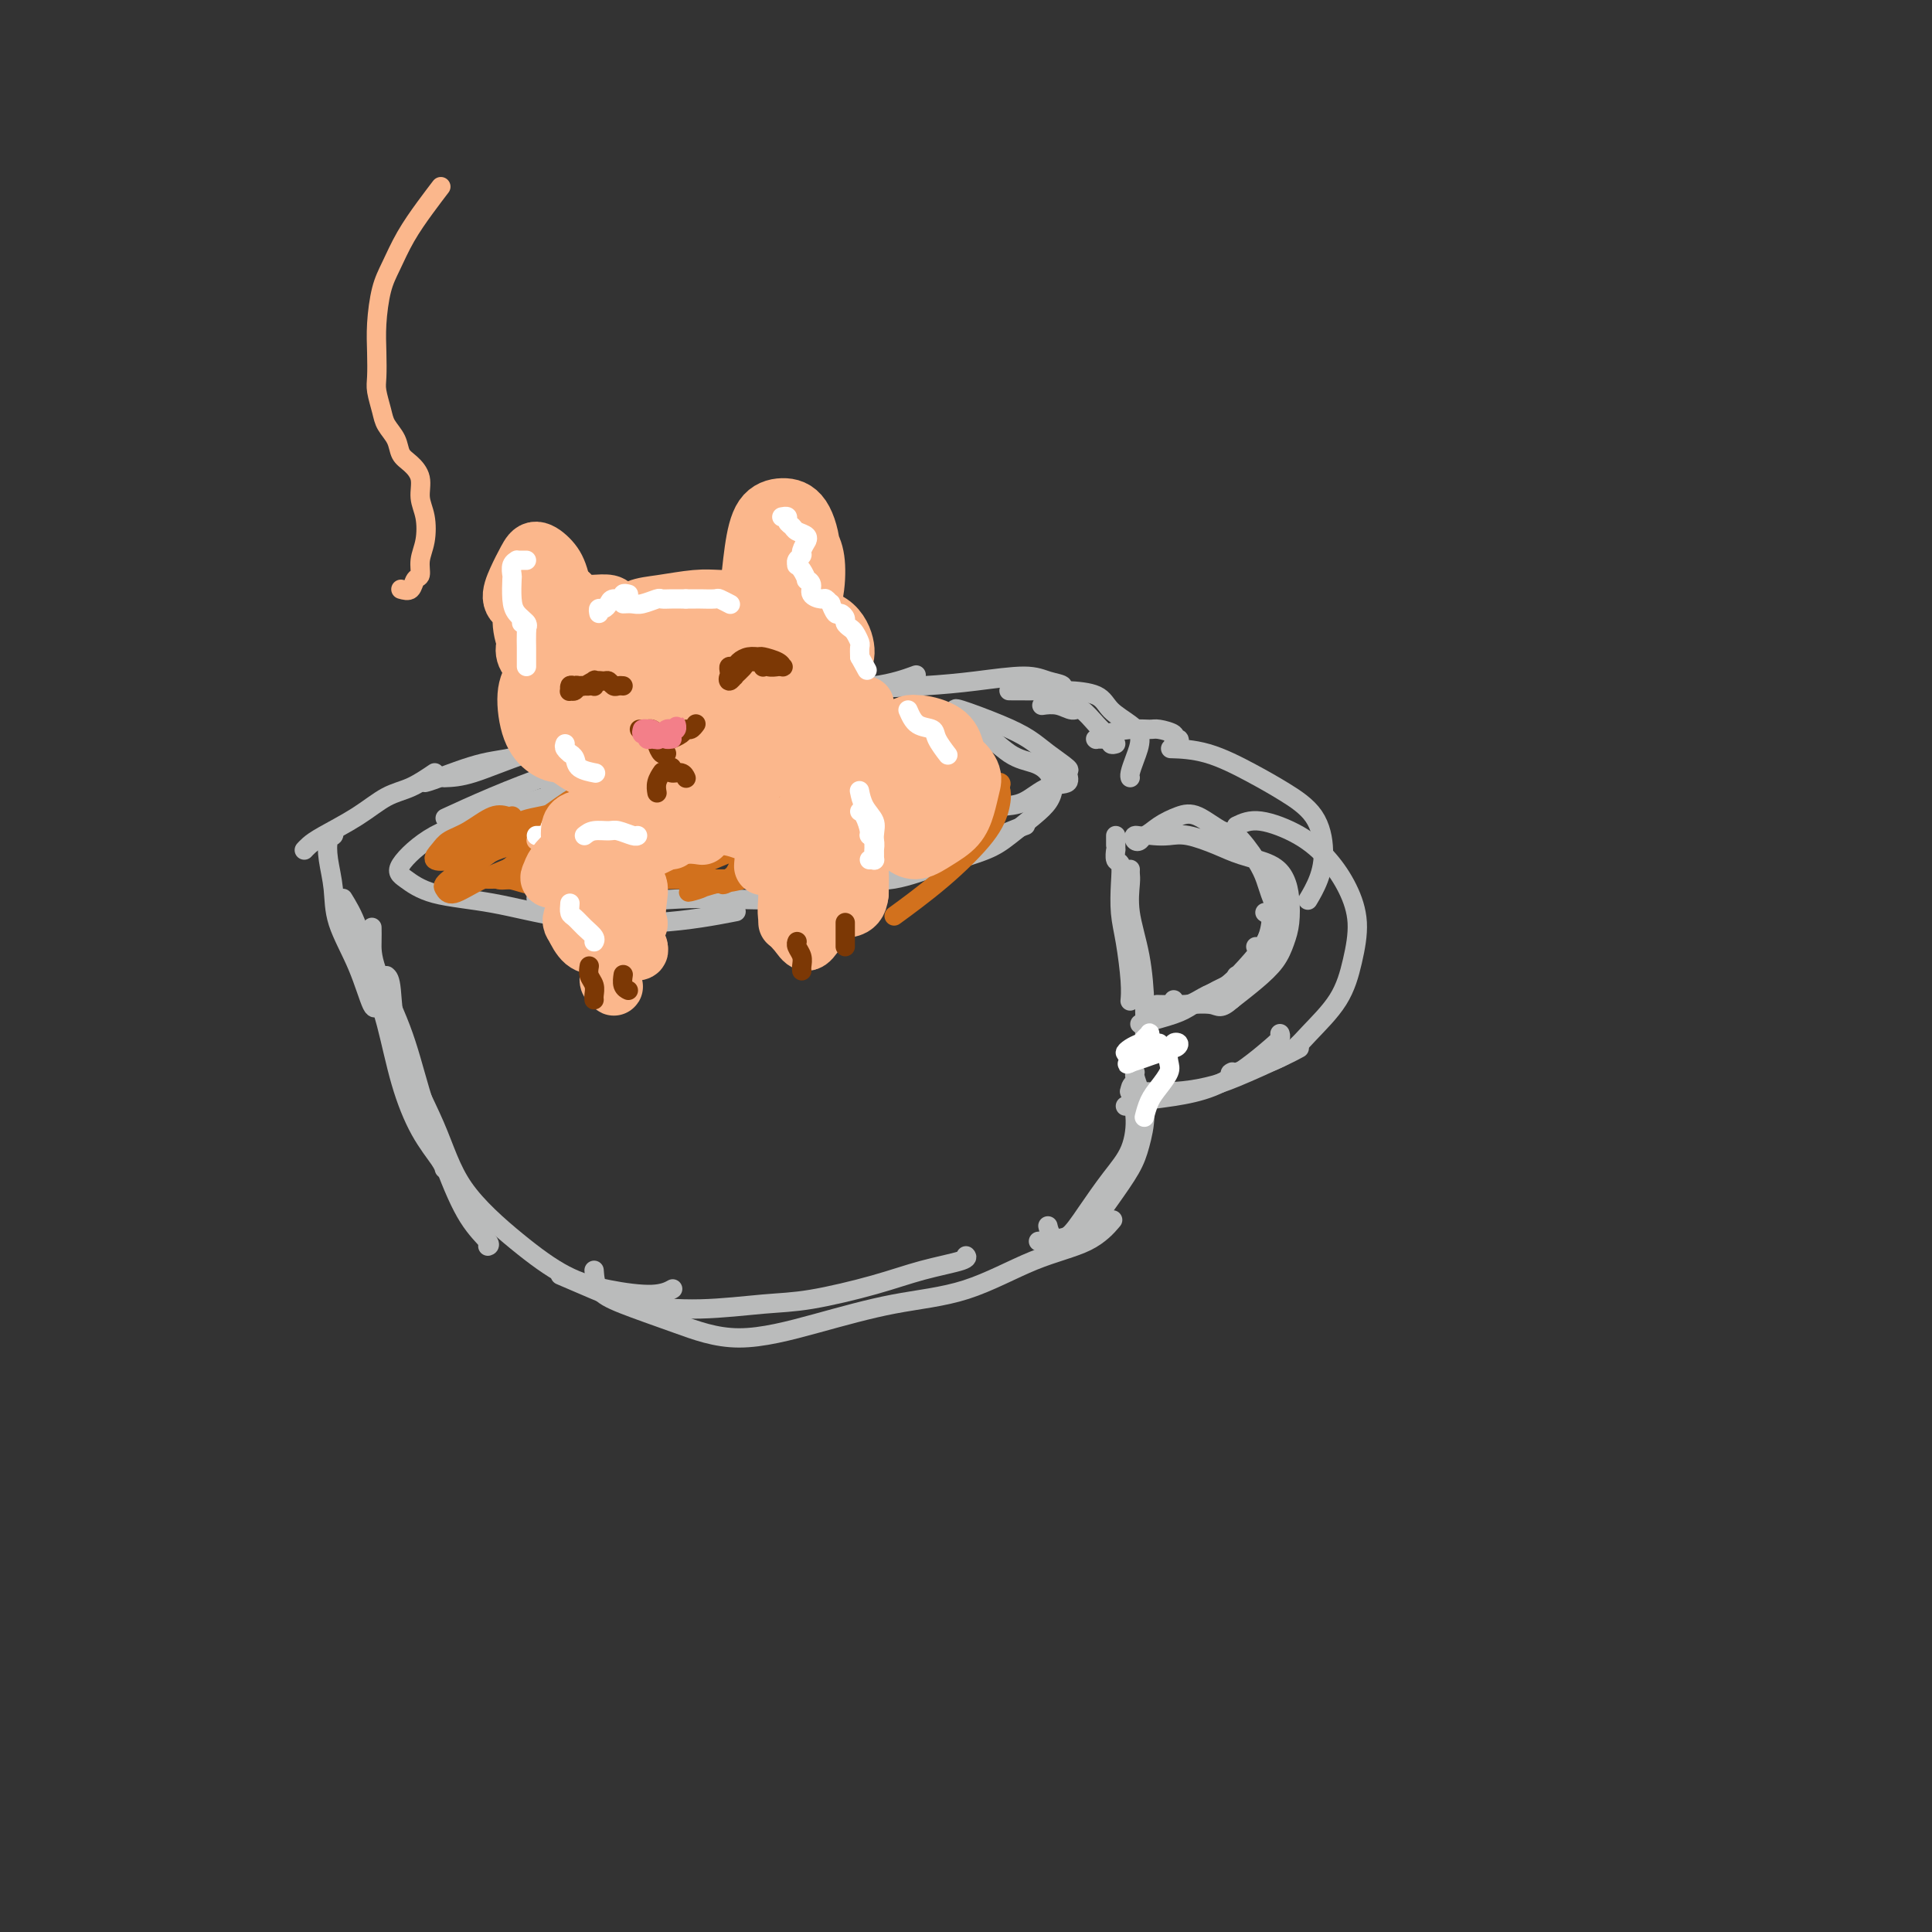 <svg viewBox='0 0 400 400' version='1.1' xmlns='http://www.w3.org/2000/svg' xmlns:xlink='http://www.w3.org/1999/xlink'><rect x="0" y="0" width="400" height="400" fill="#333333" stroke="none"/><g fill='none' stroke='#BABBBB' stroke-width='4' stroke-linecap='round' stroke-linejoin='round'><path d='M193,154c0.413,-0.453 0.827,-0.907 1,-1c0.173,-0.093 0.107,0.174 0,0c-0.107,-0.174 -0.253,-0.790 -1,-1c-0.747,-0.210 -2.093,-0.013 -4,0c-1.907,0.013 -4.374,-0.157 -7,0c-2.626,0.157 -5.409,0.643 -10,1c-4.591,0.357 -10.989,0.586 -16,1c-5.011,0.414 -8.636,1.011 -13,2c-4.364,0.989 -9.469,2.368 -14,3c-4.531,0.632 -8.489,0.516 -11,1c-2.511,0.484 -3.575,1.567 -4,2c-0.425,0.433 -0.213,0.217 0,0'/><path d='M159,155c-0.627,-0.137 -1.255,-0.274 -4,0c-2.745,0.274 -7.609,0.960 -12,1c-4.391,0.040 -8.309,-0.567 -13,0c-4.691,0.567 -10.154,2.307 -15,4c-4.846,1.693 -9.074,3.341 -13,5c-3.926,1.659 -7.550,3.331 -9,4c-1.450,0.669 -0.725,0.334 0,0'/><path d='M122,163c-2.722,0.470 -5.443,0.940 -9,2c-3.557,1.060 -7.948,2.711 -12,4c-4.052,1.289 -7.763,2.217 -11,4c-3.237,1.783 -6.000,4.421 -7,6c-1.000,1.579 -0.237,2.099 1,3c1.237,0.901 2.946,2.181 6,3c3.054,0.819 7.451,1.175 12,2c4.549,0.825 9.250,2.118 15,3c5.750,0.882 12.548,1.353 19,1c6.452,-0.353 12.558,-1.529 15,-2c2.442,-0.471 1.221,-0.235 0,0'/><path d='M111,186c1.149,0.385 2.298,0.770 5,1c2.702,0.230 6.957,0.303 12,0c5.043,-0.303 10.872,-0.984 17,-1c6.128,-0.016 12.553,0.633 18,0c5.447,-0.633 9.915,-2.548 15,-4c5.085,-1.452 10.786,-2.441 16,-4c5.214,-1.559 9.942,-3.689 13,-5c3.058,-1.311 4.445,-1.803 5,-2c0.555,-0.197 0.277,-0.098 0,0'/><path d='M185,179c1.208,0.000 2.417,0.000 6,-1c3.583,-1.000 9.542,-3.000 12,-4c2.458,-1.000 1.417,-1.000 1,-1c-0.417,0.000 -0.208,0.000 0,0'/><path d='M201,168c2.088,-0.396 4.177,-0.793 6,-1c1.823,-0.207 3.382,-0.225 5,-1c1.618,-0.775 3.297,-2.308 5,-3c1.703,-0.692 3.430,-0.545 4,-1c0.570,-0.455 -0.016,-1.514 0,-2c0.016,-0.486 0.634,-0.401 0,-1c-0.634,-0.599 -2.520,-1.884 -4,-3c-1.480,-1.116 -2.554,-2.064 -4,-3c-1.446,-0.936 -3.264,-1.859 -6,-3c-2.736,-1.141 -6.390,-2.499 -8,-3c-1.610,-0.501 -1.174,-0.143 -1,0c0.174,0.143 0.087,0.072 0,0'/><path d='M192,149c3.564,0.329 7.127,0.657 10,2c2.873,1.343 5.055,3.700 7,5c1.945,1.300 3.652,1.544 5,2c1.348,0.456 2.335,1.126 3,2c0.665,0.874 1.007,1.952 1,3c-0.007,1.048 -0.363,2.065 -1,3c-0.637,0.935 -1.553,1.789 -3,3c-1.447,1.211 -3.423,2.780 -5,4c-1.577,1.220 -2.753,2.092 -5,3c-2.247,0.908 -5.563,1.851 -9,3c-3.437,1.149 -6.993,2.504 -10,3c-3.007,0.496 -5.463,0.134 -9,0c-3.537,-0.134 -8.153,-0.038 -10,0c-1.847,0.038 -0.923,0.019 0,0'/><path d='M90,160c-1.678,1.134 -3.356,2.268 -5,3c-1.644,0.732 -3.253,1.061 -5,2c-1.747,0.939 -3.631,2.486 -6,4c-2.369,1.514 -5.223,2.993 -7,4c-1.777,1.007 -2.479,1.540 -3,2c-0.521,0.460 -0.863,0.846 -1,1c-0.137,0.154 -0.068,0.077 0,0'/><path d='M69,172c0.105,0.393 0.211,0.786 0,1c-0.211,0.214 -0.738,0.247 -1,1c-0.262,0.753 -0.260,2.224 0,4c0.260,1.776 0.777,3.856 1,6c0.223,2.144 0.151,4.354 1,7c0.849,2.646 2.619,5.730 4,9c1.381,3.270 2.372,6.727 3,8c0.628,1.273 0.894,0.364 1,0c0.106,-0.364 0.053,-0.182 0,0'/><path d='M71,186c1.001,1.628 2.003,3.256 3,6c0.997,2.744 1.990,6.605 3,10c1.010,3.395 2.036,6.325 3,10c0.964,3.675 1.866,8.095 3,12c1.134,3.905 2.500,7.294 4,10c1.500,2.706 3.135,4.729 4,6c0.865,1.271 0.962,1.792 1,2c0.038,0.208 0.019,0.104 0,0'/><path d='M77,192c0.015,0.874 0.029,1.748 0,3c-0.029,1.252 -0.102,2.883 1,6c1.102,3.117 3.378,7.721 5,12c1.622,4.279 2.588,8.232 4,13c1.412,4.768 3.268,10.349 5,15c1.732,4.651 3.341,8.370 5,11c1.659,2.630 3.370,4.170 4,5c0.630,0.830 0.180,0.952 0,1c-0.180,0.048 -0.090,0.024 0,0'/><path d='M80,202c0.379,0.309 0.758,0.618 1,3c0.242,2.382 0.347,6.836 2,12c1.653,5.164 4.854,11.036 7,16c2.146,4.964 3.239,9.020 6,13c2.761,3.980 7.192,7.886 11,11c3.808,3.114 6.993,5.437 10,7c3.007,1.563 5.837,2.368 9,3c3.163,0.632 6.659,1.093 9,1c2.341,-0.093 3.526,-0.741 4,-1c0.474,-0.259 0.237,-0.130 0,0'/><path d='M116,264c2.244,0.966 4.487,1.932 7,3c2.513,1.068 5.295,2.239 9,3c3.705,0.761 8.332,1.112 13,1c4.668,-0.112 9.378,-0.688 13,-1c3.622,-0.312 6.158,-0.360 10,-1c3.842,-0.640 8.991,-1.870 13,-3c4.009,-1.130 6.879,-2.158 10,-3c3.121,-0.842 6.494,-1.496 8,-2c1.506,-0.504 1.145,-0.858 1,-1c-0.145,-0.142 -0.072,-0.071 0,0'/><path d='M123,263c0.112,1.443 0.224,2.887 1,4c0.776,1.113 2.217,1.896 5,3c2.783,1.104 6.909,2.528 11,4c4.091,1.472 8.147,2.991 13,3c4.853,0.009 10.502,-1.494 16,-3c5.498,-1.506 10.843,-3.017 16,-4c5.157,-0.983 10.125,-1.437 15,-3c4.875,-1.563 9.657,-4.233 14,-6c4.343,-1.767 8.246,-2.630 11,-4c2.754,-1.370 4.358,-3.249 5,-4c0.642,-0.751 0.321,-0.376 0,0'/><path d='M215,257c2.062,-0.194 4.124,-0.388 6,-1c1.876,-0.612 3.565,-1.643 5,-3c1.435,-1.357 2.616,-3.041 4,-5c1.384,-1.959 2.969,-4.192 4,-6c1.031,-1.808 1.506,-3.192 2,-5c0.494,-1.808 1.008,-4.040 1,-6c-0.008,-1.960 -0.538,-3.649 -1,-5c-0.462,-1.351 -0.855,-2.364 -1,-3c-0.145,-0.636 -0.041,-0.896 0,-1c0.041,-0.104 0.021,-0.052 0,0'/><path d='M235,224c-0.543,0.455 -1.085,0.910 -1,2c0.085,1.090 0.799,2.814 1,5c0.201,2.186 -0.110,4.833 -1,7c-0.890,2.167 -2.358,3.855 -4,6c-1.642,2.145 -3.459,4.746 -5,7c-1.541,2.254 -2.805,4.161 -4,5c-1.195,0.839 -2.322,0.611 -3,0c-0.678,-0.611 -0.908,-1.603 -1,-2c-0.092,-0.397 -0.046,-0.198 0,0'/><path d='M243,155c-0.565,-0.017 -1.129,-0.034 0,0c1.129,0.034 3.953,0.118 7,1c3.047,0.882 6.317,2.563 9,4c2.683,1.437 4.778,2.631 7,4c2.222,1.369 4.571,2.914 6,5c1.429,2.086 1.940,4.714 2,7c0.060,2.286 -0.330,4.231 -1,6c-0.670,1.769 -1.620,3.363 -2,4c-0.380,0.637 -0.190,0.319 0,0'/><path d='M256,171c1.361,-0.648 2.723,-1.296 5,-1c2.277,0.296 5.470,1.535 8,3c2.530,1.465 4.399,3.155 6,5c1.601,1.845 2.936,3.843 4,6c1.064,2.157 1.858,4.471 2,7c0.142,2.529 -0.369,5.274 -1,8c-0.631,2.726 -1.381,5.434 -3,8c-1.619,2.566 -4.108,4.989 -6,7c-1.892,2.011 -3.188,3.611 -6,5c-2.812,1.389 -7.142,2.566 -9,3c-1.858,0.434 -1.245,0.124 -1,0c0.245,-0.124 0.123,-0.062 0,0'/><path d='M269,217c-0.813,0.445 -1.627,0.890 -4,2c-2.373,1.110 -6.307,2.886 -9,4c-2.693,1.114 -4.147,1.566 -6,2c-1.853,0.434 -4.105,0.848 -7,1c-2.895,0.152 -6.433,0.041 -8,0c-1.567,-0.041 -1.162,-0.012 -1,0c0.162,0.012 0.081,0.006 0,0'/><path d='M233,229c0.671,-0.345 1.342,-0.691 3,-1c1.658,-0.309 4.305,-0.583 7,-1c2.695,-0.417 5.440,-0.977 8,-2c2.560,-1.023 4.935,-2.509 7,-4c2.065,-1.491 3.822,-2.987 5,-4c1.178,-1.013 1.779,-1.542 2,-2c0.221,-0.458 0.063,-0.845 0,-1c-0.063,-0.155 -0.032,-0.077 0,0'/><path d='M236,212c2.625,-0.696 5.250,-1.391 7,-2c1.750,-0.609 2.626,-1.130 4,-2c1.374,-0.870 3.244,-2.089 5,-3c1.756,-0.911 3.396,-1.515 4,-2c0.604,-0.485 0.173,-0.853 0,-1c-0.173,-0.147 -0.086,-0.074 0,0'/><path d='M243,207c0.065,0.437 0.129,0.874 0,1c-0.129,0.126 -0.453,-0.059 0,0c0.453,0.059 1.683,0.361 3,0c1.317,-0.361 2.720,-1.384 4,-2c1.280,-0.616 2.435,-0.823 4,-2c1.565,-1.177 3.540,-3.324 5,-5c1.460,-1.676 2.405,-2.880 3,-4c0.595,-1.120 0.840,-2.156 1,-3c0.160,-0.844 0.235,-1.496 0,-2c-0.235,-0.504 -0.782,-0.858 -1,-1c-0.218,-0.142 -0.109,-0.071 0,0'/><path d='M260,196c0.332,0.064 0.664,0.127 1,0c0.336,-0.127 0.675,-0.446 1,-1c0.325,-0.554 0.634,-1.344 1,-2c0.366,-0.656 0.788,-1.177 1,-2c0.212,-0.823 0.215,-1.948 0,-3c-0.215,-1.052 -0.650,-2.030 -1,-3c-0.350,-0.970 -0.617,-1.931 -1,-3c-0.383,-1.069 -0.881,-2.246 -2,-4c-1.119,-1.754 -2.859,-4.086 -4,-5c-1.141,-0.914 -1.684,-0.409 -3,-1c-1.316,-0.591 -3.403,-2.279 -5,-3c-1.597,-0.721 -2.702,-0.477 -4,0c-1.298,0.477 -2.790,1.187 -4,2c-1.210,0.813 -2.140,1.731 -3,2c-0.860,0.269 -1.651,-0.110 -2,0c-0.349,0.110 -0.257,0.709 0,1c0.257,0.291 0.678,0.272 1,0c0.322,-0.272 0.547,-0.799 1,-1c0.453,-0.201 1.136,-0.076 2,0c0.864,0.076 1.908,0.103 3,0c1.092,-0.103 2.233,-0.334 4,0c1.767,0.334 4.162,1.235 6,2c1.838,0.765 3.120,1.394 5,2c1.880,0.606 4.358,1.190 6,2c1.642,0.810 2.450,1.847 3,3c0.550,1.153 0.844,2.422 1,4c0.156,1.578 0.174,3.464 0,5c-0.174,1.536 -0.542,2.721 -1,4c-0.458,1.279 -1.008,2.652 -2,4c-0.992,1.348 -2.426,2.671 -4,4c-1.574,1.329 -3.287,2.665 -5,4'/><path d='M255,207c-2.324,2.083 -2.633,1.290 -4,1c-1.367,-0.290 -3.791,-0.078 -6,0c-2.209,0.078 -4.203,0.022 -5,0c-0.797,-0.022 -0.399,-0.011 0,0'/><path d='M231,173c-0.001,0.344 -0.001,0.688 0,1c0.001,0.312 0.004,0.592 0,1c-0.004,0.408 -0.015,0.942 0,1c0.015,0.058 0.056,-0.362 0,0c-0.056,0.362 -0.208,1.506 0,2c0.208,0.494 0.778,0.337 1,1c0.222,0.663 0.098,2.147 0,4c-0.098,1.853 -0.170,4.077 0,6c0.170,1.923 0.582,3.546 1,6c0.418,2.454 0.843,5.737 1,8c0.157,2.263 0.045,3.504 0,4c-0.045,0.496 -0.022,0.248 0,0'/><path d='M234,180c-0.014,0.323 -0.028,0.646 0,1c0.028,0.354 0.099,0.738 0,2c-0.099,1.262 -0.366,3.403 0,6c0.366,2.597 1.366,5.649 2,9c0.634,3.351 0.902,7.001 1,10c0.098,2.999 0.026,5.346 0,7c-0.026,1.654 -0.008,2.615 0,3c0.008,0.385 0.004,0.192 0,0'/></g>
<g fill='none' stroke='#FFFFFF' stroke-width='4' stroke-linecap='round' stroke-linejoin='round'><path d='M234,218c-0.004,-0.034 -0.009,-0.068 0,0c0.009,0.068 0.031,0.239 0,0c-0.031,-0.239 -0.114,-0.888 0,-1c0.114,-0.112 0.424,0.313 1,0c0.576,-0.313 1.416,-1.363 2,-2c0.584,-0.637 0.910,-0.862 1,-1c0.090,-0.138 -0.058,-0.191 0,0c0.058,0.191 0.321,0.625 0,1c-0.321,0.375 -1.227,0.690 -2,1c-0.773,0.310 -1.413,0.615 -2,1c-0.587,0.385 -1.121,0.851 -1,1c0.121,0.149 0.898,-0.017 1,0c0.102,0.017 -0.471,0.219 0,0c0.471,-0.219 1.984,-0.857 3,-1c1.016,-0.143 1.534,0.209 2,0c0.466,-0.209 0.881,-0.981 1,-1c0.119,-0.019 -0.057,0.714 0,1c0.057,0.286 0.346,0.125 0,0c-0.346,-0.125 -1.326,-0.215 -2,0c-0.674,0.215 -1.041,0.733 -1,1c0.041,0.267 0.490,0.281 1,0c0.510,-0.281 1.081,-0.857 2,-1c0.919,-0.143 2.185,0.147 3,0c0.815,-0.147 1.180,-0.730 1,-1c-0.180,-0.270 -0.905,-0.227 -1,0c-0.095,0.227 0.438,0.638 0,1c-0.438,0.362 -1.849,0.674 -3,1c-1.151,0.326 -2.043,0.664 -3,1c-0.957,0.336 -1.978,0.668 -3,1'/><path d='M234,220c-1.345,0.508 -0.206,0.278 0,0c0.206,-0.278 -0.520,-0.604 0,-1c0.520,-0.396 2.284,-0.861 3,-1c0.716,-0.139 0.382,0.049 1,0c0.618,-0.049 2.187,-0.334 3,0c0.813,0.334 0.869,1.288 1,2c0.131,0.712 0.336,1.183 0,2c-0.336,0.817 -1.214,1.982 -2,3c-0.786,1.018 -1.481,1.889 -2,3c-0.519,1.111 -0.863,2.460 -1,3c-0.137,0.540 -0.069,0.270 0,0'/></g>
<g fill='none' stroke='#BABBBB' stroke-width='4' stroke-linecap='round' stroke-linejoin='round'><path d='M244,154c0.135,-0.445 0.270,-0.889 0,-1c-0.270,-0.111 -0.944,0.113 -1,0c-0.056,-0.113 0.508,-0.563 0,-1c-0.508,-0.437 -2.087,-0.859 -3,-1c-0.913,-0.141 -1.158,0.001 -2,0c-0.842,-0.001 -2.280,-0.144 -4,0c-1.720,0.144 -3.722,0.574 -5,1c-1.278,0.426 -1.831,0.846 -2,1c-0.169,0.154 0.046,0.041 0,0c-0.046,-0.041 -0.352,-0.011 0,0c0.352,0.011 1.364,0.003 2,0c0.636,-0.003 0.896,-0.001 1,0c0.104,0.001 0.052,0.000 0,0'/><path d='M231,154c-0.417,0.119 -0.835,0.238 -1,0c-0.165,-0.238 -0.079,-0.832 0,-1c0.079,-0.168 0.149,0.089 0,0c-0.149,-0.089 -0.518,-0.525 -1,-1c-0.482,-0.475 -1.079,-0.989 -2,-2c-0.921,-1.011 -2.167,-2.520 -3,-3c-0.833,-0.480 -1.254,0.067 -2,0c-0.746,-0.067 -1.816,-0.749 -3,-1c-1.184,-0.251 -2.481,-0.072 -3,0c-0.519,0.072 -0.259,0.036 0,0'/><path d='M88,162c0.446,-0.107 0.893,-0.213 3,-1c2.107,-0.787 5.875,-2.253 9,-3c3.125,-0.747 5.608,-0.775 9,-2c3.392,-1.225 7.693,-3.648 12,-5c4.307,-1.352 8.621,-1.633 11,-2c2.379,-0.367 2.823,-0.819 3,-1c0.177,-0.181 0.089,-0.090 0,0'/><path d='M92,161c1.611,-0.061 3.222,-0.122 6,-1c2.778,-0.878 6.722,-2.572 11,-4c4.278,-1.428 8.889,-2.591 14,-4c5.111,-1.409 10.723,-3.064 16,-4c5.277,-0.936 10.221,-1.151 15,-2c4.779,-0.849 9.394,-2.331 14,-3c4.606,-0.669 9.201,-0.526 13,-1c3.799,-0.474 6.800,-1.564 8,-2c1.200,-0.436 0.600,-0.218 0,0'/><path d='M147,148c0.766,-0.250 1.533,-0.500 4,-1c2.467,-0.500 6.635,-1.249 11,-2c4.365,-0.751 8.929,-1.505 14,-2c5.071,-0.495 10.650,-0.732 15,-1c4.350,-0.268 7.470,-0.565 11,-1c3.530,-0.435 7.471,-1.006 10,-1c2.529,0.006 3.647,0.589 5,1c1.353,0.411 2.941,0.649 3,1c0.059,0.351 -1.412,0.815 -2,1c-0.588,0.185 -0.294,0.093 0,0'/><path d='M209,143c-0.149,-0.003 -0.299,-0.006 1,0c1.299,0.006 4.046,0.021 6,0c1.954,-0.021 3.117,-0.078 5,0c1.883,0.078 4.488,0.292 6,1c1.512,0.708 1.932,1.909 3,3c1.068,1.091 2.784,2.072 4,3c1.216,0.928 1.934,1.804 2,3c0.066,1.196 -0.518,2.712 -1,4c-0.482,1.288 -0.860,2.347 -1,3c-0.140,0.653 -0.040,0.901 0,1c0.040,0.099 0.020,0.050 0,0'/></g>
<g fill='none' stroke='#D2711D' stroke-width='4' stroke-linecap='round' stroke-linejoin='round'><path d='M94,175c0.928,-0.785 1.857,-1.569 3,-2c1.143,-0.431 2.501,-0.507 4,-1c1.499,-0.493 3.141,-1.403 4,-2c0.859,-0.597 0.937,-0.882 1,-1c0.063,-0.118 0.112,-0.068 0,0c-0.112,0.068 -0.386,0.153 -1,0c-0.614,-0.153 -1.568,-0.545 -3,0c-1.432,0.545 -3.340,2.028 -5,3c-1.660,0.972 -3.070,1.432 -4,2c-0.930,0.568 -1.378,1.243 -2,2c-0.622,0.757 -1.417,1.594 -1,2c0.417,0.406 2.045,0.380 3,0c0.955,-0.380 1.237,-1.112 3,-2c1.763,-0.888 5.009,-1.930 8,-3c2.991,-1.070 5.729,-2.168 8,-3c2.271,-0.832 4.076,-1.399 6,-2c1.924,-0.601 3.967,-1.235 5,-2c1.033,-0.765 1.057,-1.661 1,-2c-0.057,-0.339 -0.195,-0.123 -1,0c-0.805,0.123 -2.275,0.152 -4,1c-1.725,0.848 -3.703,2.517 -6,4c-2.297,1.483 -4.913,2.782 -7,4c-2.087,1.218 -3.644,2.357 -6,4c-2.356,1.643 -5.511,3.792 -7,5c-1.489,1.208 -1.312,1.476 -1,2c0.312,0.524 0.759,1.306 2,1c1.241,-0.306 3.274,-1.698 6,-3c2.726,-1.302 6.143,-2.514 9,-4c2.857,-1.486 5.154,-3.246 8,-5c2.846,-1.754 6.242,-3.501 9,-5c2.758,-1.499 4.879,-2.749 7,-4'/><path d='M133,164c6.683,-3.690 3.890,-2.413 3,-2c-0.890,0.413 0.122,-0.036 0,0c-0.122,0.036 -1.380,0.559 -3,1c-1.620,0.441 -3.603,0.801 -6,2c-2.397,1.199 -5.210,3.236 -8,5c-2.790,1.764 -5.559,3.254 -8,5c-2.441,1.746 -4.553,3.749 -6,5c-1.447,1.251 -2.227,1.749 -2,2c0.227,0.251 1.461,0.255 3,0c1.539,-0.255 3.381,-0.770 6,-2c2.619,-1.230 6.013,-3.177 9,-5c2.987,-1.823 5.568,-3.522 8,-5c2.432,-1.478 4.717,-2.735 7,-4c2.283,-1.265 4.566,-2.538 6,-3c1.434,-0.462 2.020,-0.114 2,0c-0.020,0.114 -0.647,-0.006 -2,0c-1.353,0.006 -3.432,0.140 -5,1c-1.568,0.860 -2.626,2.447 -5,4c-2.374,1.553 -6.063,3.073 -9,5c-2.937,1.927 -5.121,4.262 -7,6c-1.879,1.738 -3.455,2.879 -4,4c-0.545,1.121 -0.061,2.223 1,2c1.061,-0.223 2.698,-1.771 5,-3c2.302,-1.229 5.268,-2.139 9,-4c3.732,-1.861 8.231,-4.673 12,-7c3.769,-2.327 6.808,-4.171 10,-6c3.192,-1.829 6.538,-3.645 9,-5c2.462,-1.355 4.041,-2.250 5,-3c0.959,-0.750 1.297,-1.356 1,-1c-0.297,0.356 -1.228,1.673 -3,3c-1.772,1.327 -4.386,2.663 -7,4'/><path d='M154,163c-3.037,1.895 -6.131,3.633 -10,6c-3.869,2.367 -8.514,5.363 -12,8c-3.486,2.637 -5.813,4.913 -8,7c-2.187,2.087 -4.233,3.983 -5,5c-0.767,1.017 -0.254,1.155 1,1c1.254,-0.155 3.251,-0.604 6,-2c2.749,-1.396 6.252,-3.738 10,-6c3.748,-2.262 7.741,-4.442 12,-7c4.259,-2.558 8.784,-5.493 13,-8c4.216,-2.507 8.123,-4.586 11,-6c2.877,-1.414 4.723,-2.162 6,-3c1.277,-0.838 1.984,-1.766 2,-2c0.016,-0.234 -0.660,0.226 -2,1c-1.340,0.774 -3.346,1.861 -6,3c-2.654,1.139 -5.957,2.331 -9,4c-3.043,1.669 -5.826,3.815 -9,6c-3.174,2.185 -6.739,4.409 -9,6c-2.261,1.591 -3.219,2.550 -3,3c0.219,0.450 1.616,0.389 3,0c1.384,-0.389 2.755,-1.108 5,-2c2.245,-0.892 5.365,-1.956 9,-4c3.635,-2.044 7.786,-5.068 11,-7c3.214,-1.932 5.491,-2.773 8,-4c2.509,-1.227 5.252,-2.841 7,-4c1.748,-1.159 2.503,-1.865 3,-2c0.497,-0.135 0.737,0.301 0,1c-0.737,0.699 -2.452,1.663 -5,3c-2.548,1.337 -5.930,3.049 -9,5c-3.070,1.951 -5.826,4.141 -9,6c-3.174,1.859 -6.764,3.388 -9,5c-2.236,1.612 -3.118,3.306 -4,5'/><path d='M152,181c-5.285,3.994 -0.496,1.479 2,0c2.496,-1.479 2.699,-1.923 5,-3c2.301,-1.077 6.698,-2.787 11,-5c4.302,-2.213 8.507,-4.931 12,-7c3.493,-2.069 6.272,-3.491 9,-5c2.728,-1.509 5.404,-3.105 7,-4c1.596,-0.895 2.112,-1.087 2,-1c-0.112,0.087 -0.850,0.455 -2,1c-1.150,0.545 -2.710,1.267 -5,3c-2.290,1.733 -5.308,4.477 -8,6c-2.692,1.523 -5.058,1.825 -7,3c-1.942,1.175 -3.461,3.224 -4,4c-0.539,0.776 -0.100,0.278 1,0c1.100,-0.278 2.859,-0.337 5,-1c2.141,-0.663 4.662,-1.930 7,-3c2.338,-1.070 4.493,-1.944 7,-3c2.507,-1.056 5.367,-2.294 7,-3c1.633,-0.706 2.038,-0.879 3,-1c0.962,-0.121 2.481,-0.188 3,0c0.519,0.188 0.038,0.631 0,1c-0.038,0.369 0.367,0.662 0,1c-0.367,0.338 -1.504,0.719 -2,1c-0.496,0.281 -0.350,0.462 -1,1c-0.650,0.538 -2.097,1.431 -3,2c-0.903,0.569 -1.264,0.812 -3,1c-1.736,0.188 -4.847,0.320 -7,1c-2.153,0.680 -3.348,1.909 -6,3c-2.652,1.091 -6.762,2.045 -11,3c-4.238,0.955 -8.602,1.911 -12,3c-3.398,1.089 -5.828,2.311 -8,3c-2.172,0.689 -4.086,0.844 -6,1'/><path d='M148,183c-8.884,2.600 -4.595,1.600 -3,1c1.595,-0.600 0.494,-0.801 1,-1c0.506,-0.199 2.618,-0.395 5,-1c2.382,-0.605 5.035,-1.619 7,-2c1.965,-0.381 3.243,-0.130 5,0c1.757,0.130 3.994,0.140 5,0c1.006,-0.140 0.781,-0.430 0,0c-0.781,0.430 -2.118,1.580 -3,2c-0.882,0.420 -1.307,0.110 -3,0c-1.693,-0.110 -4.652,-0.018 -8,0c-3.348,0.018 -7.084,-0.036 -10,0c-2.916,0.036 -5.013,0.161 -8,0c-2.987,-0.161 -6.865,-0.609 -10,-1c-3.135,-0.391 -5.526,-0.724 -7,-1c-1.474,-0.276 -2.030,-0.495 -2,0c0.030,0.495 0.647,1.706 1,2c0.353,0.294 0.444,-0.327 1,0c0.556,0.327 1.578,1.601 2,2c0.422,0.399 0.245,-0.078 0,0c-0.245,0.078 -0.557,0.711 -1,1c-0.443,0.289 -1.017,0.236 -2,0c-0.983,-0.236 -2.375,-0.653 -4,-1c-1.625,-0.347 -3.483,-0.623 -5,-1c-1.517,-0.377 -2.692,-0.856 -4,-1c-1.308,-0.144 -2.748,0.047 -4,0c-1.252,-0.047 -2.315,-0.332 -3,-1c-0.685,-0.668 -0.992,-1.718 -1,-2c-0.008,-0.282 0.283,0.205 1,0c0.717,-0.205 1.858,-1.103 3,-2'/><path d='M101,177c1.355,-0.976 3.242,-1.417 5,-2c1.758,-0.583 3.388,-1.308 6,-2c2.612,-0.692 6.207,-1.351 9,-2c2.793,-0.649 4.783,-1.287 7,-2c2.217,-0.713 4.659,-1.500 6,-2c1.341,-0.500 1.579,-0.711 2,-1c0.421,-0.289 1.025,-0.655 0,0c-1.025,0.655 -3.679,2.333 -6,3c-2.321,0.667 -4.309,0.325 -7,1c-2.691,0.675 -6.084,2.367 -9,3c-2.916,0.633 -5.356,0.209 -7,0c-1.644,-0.209 -2.494,-0.201 -3,0c-0.506,0.201 -0.670,0.596 0,0c0.670,-0.596 2.175,-2.181 4,-3c1.825,-0.819 3.971,-0.870 8,-2c4.029,-1.130 9.940,-3.338 15,-5c5.060,-1.662 9.270,-2.779 15,-4c5.730,-1.221 12.979,-2.545 19,-3c6.021,-0.455 10.812,-0.039 14,0c3.188,0.039 4.772,-0.297 6,0c1.228,0.297 2.099,1.228 2,2c-0.099,0.772 -1.168,1.387 -3,2c-1.832,0.613 -4.426,1.226 -8,2c-3.574,0.774 -8.128,1.709 -13,2c-4.872,0.291 -10.062,-0.064 -14,0c-3.938,0.064 -6.623,0.546 -10,1c-3.377,0.454 -7.446,0.878 -10,1c-2.554,0.122 -3.592,-0.060 -4,0c-0.408,0.060 -0.187,0.362 1,0c1.187,-0.362 3.339,-1.389 7,-2c3.661,-0.611 8.830,-0.805 14,-1'/><path d='M147,163c5.988,-0.731 9.958,-1.059 15,-1c5.042,0.059 11.156,0.505 16,1c4.844,0.495 8.419,1.041 11,2c2.581,0.959 4.167,2.333 5,3c0.833,0.667 0.911,0.628 0,1c-0.911,0.372 -2.812,1.153 -6,2c-3.188,0.847 -7.664,1.758 -13,2c-5.336,0.242 -11.531,-0.186 -17,0c-5.469,0.186 -10.211,0.984 -15,1c-4.789,0.016 -9.625,-0.751 -13,-1c-3.375,-0.249 -5.291,0.021 -6,0c-0.709,-0.021 -0.213,-0.333 2,-1c2.213,-0.667 6.141,-1.688 10,-3c3.859,-1.312 7.647,-2.914 13,-4c5.353,-1.086 12.270,-1.655 18,-2c5.730,-0.345 10.271,-0.465 14,0c3.729,0.465 6.644,1.514 8,2c1.356,0.486 1.154,0.410 0,1c-1.154,0.590 -3.259,1.845 -7,3c-3.741,1.155 -9.118,2.209 -15,3c-5.882,0.791 -12.270,1.321 -18,2c-5.730,0.679 -10.801,1.509 -15,2c-4.199,0.491 -7.526,0.644 -9,0c-1.474,-0.644 -1.095,-2.085 0,-3c1.095,-0.915 2.908,-1.304 7,-2c4.092,-0.696 10.465,-1.699 17,-3c6.535,-1.301 13.232,-2.898 18,-4c4.768,-1.102 7.608,-1.708 10,-2c2.392,-0.292 4.336,-0.271 4,0c-0.336,0.271 -2.953,0.792 -6,2c-3.047,1.208 -6.523,3.104 -10,5'/><path d='M165,169c-5.078,1.766 -9.774,2.682 -15,4c-5.226,1.318 -10.981,3.037 -14,4c-3.019,0.963 -3.301,1.169 -4,1c-0.699,-0.169 -1.816,-0.714 0,-2c1.816,-1.286 6.566,-3.313 11,-5c4.434,-1.687 8.552,-3.035 14,-5c5.448,-1.965 12.225,-4.548 18,-6c5.775,-1.452 10.549,-1.773 13,-2c2.451,-0.227 2.579,-0.359 3,0c0.421,0.359 1.136,1.208 0,2c-1.136,0.792 -4.122,1.528 -8,3c-3.878,1.472 -8.647,3.680 -13,5c-4.353,1.320 -8.291,1.754 -12,2c-3.709,0.246 -7.190,0.305 -9,0c-1.810,-0.305 -1.949,-0.976 -1,-2c0.949,-1.024 2.988,-2.403 6,-4c3.012,-1.597 6.998,-3.413 11,-4c4.002,-0.587 8.019,0.055 12,0c3.981,-0.055 7.926,-0.806 11,0c3.074,0.806 5.276,3.168 7,5c1.724,1.832 2.970,3.134 3,4c0.030,0.866 -1.156,1.297 -3,2c-1.844,0.703 -4.346,1.677 -7,2c-2.654,0.323 -5.461,-0.004 -9,0c-3.539,0.004 -7.810,0.339 -11,0c-3.190,-0.339 -5.300,-1.352 -7,-2c-1.700,-0.648 -2.989,-0.931 -3,-2c-0.011,-1.069 1.255,-2.926 4,-4c2.745,-1.074 6.970,-1.366 11,-2c4.030,-0.634 7.866,-1.610 12,-2c4.134,-0.390 8.567,-0.195 13,0'/><path d='M198,161c7.588,-0.342 8.557,0.802 9,2c0.443,1.198 0.359,2.448 0,4c-0.359,1.552 -0.993,3.406 -3,6c-2.007,2.594 -5.386,5.929 -9,9c-3.614,3.071 -7.461,5.877 -9,7c-1.539,1.123 -0.769,0.561 0,0'/></g>
<g fill='none' stroke='#FBB78C' stroke-width='4' stroke-linecap='round' stroke-linejoin='round'><path d='M111,174c0.294,-0.408 0.588,-0.816 1,-1c0.412,-0.184 0.942,-0.145 1,0c0.058,0.145 -0.355,0.395 0,0c0.355,-0.395 1.479,-1.434 2,-2c0.521,-0.566 0.438,-0.659 1,-1c0.562,-0.341 1.769,-0.930 2,-1c0.231,-0.070 -0.513,0.378 -1,1c-0.487,0.622 -0.718,1.418 -1,2c-0.282,0.582 -0.614,0.948 -1,1c-0.386,0.052 -0.827,-0.212 -1,0c-0.173,0.212 -0.079,0.899 0,1c0.079,0.101 0.142,-0.383 1,-1c0.858,-0.617 2.510,-1.366 4,-2c1.490,-0.634 2.818,-1.152 5,-2c2.182,-0.848 5.217,-2.025 7,-3c1.783,-0.975 2.315,-1.747 3,-2c0.685,-0.253 1.522,0.011 2,0c0.478,-0.011 0.597,-0.299 0,0c-0.597,0.299 -1.908,1.186 -3,2c-1.092,0.814 -1.963,1.554 -3,2c-1.037,0.446 -2.240,0.597 -3,1c-0.760,0.403 -1.078,1.059 -1,1c0.078,-0.059 0.553,-0.832 1,-1c0.447,-0.168 0.865,0.269 2,0c1.135,-0.269 2.987,-1.243 5,-2c2.013,-0.757 4.188,-1.296 6,-2c1.812,-0.704 3.262,-1.573 5,-2c1.738,-0.427 3.764,-0.413 5,-1c1.236,-0.587 1.682,-1.776 2,-2c0.318,-0.224 0.509,0.517 0,1c-0.509,0.483 -1.717,0.710 -3,1c-1.283,0.290 -2.642,0.645 -4,1'/><path d='M145,163c-1.692,0.920 -2.421,1.722 -3,2c-0.579,0.278 -1.007,0.034 -1,0c0.007,-0.034 0.451,0.141 1,0c0.549,-0.141 1.204,-0.598 3,-1c1.796,-0.402 4.733,-0.749 7,-1c2.267,-0.251 3.865,-0.407 6,-1c2.135,-0.593 4.806,-1.623 7,-2c2.194,-0.377 3.912,-0.101 5,0c1.088,0.101 1.545,0.027 2,0c0.455,-0.027 0.908,-0.008 1,0c0.092,0.008 -0.177,0.004 -1,0c-0.823,-0.004 -2.199,-0.010 -3,0c-0.801,0.010 -1.026,0.035 -1,0c0.026,-0.035 0.302,-0.129 1,0c0.698,0.129 1.819,0.482 3,1c1.181,0.518 2.421,1.200 4,2c1.579,0.800 3.495,1.717 5,3c1.505,1.283 2.599,2.932 4,5c1.401,2.068 3.108,4.557 4,6c0.892,1.443 0.969,1.841 1,2c0.031,0.159 0.015,0.080 0,0'/></g>
<g fill='none' stroke='#FFFFFF' stroke-width='4' stroke-linecap='round' stroke-linejoin='round'><path d='M113,173c0.483,0.196 0.967,0.392 1,0c0.033,-0.392 -0.383,-1.373 0,-2c0.383,-0.627 1.565,-0.900 2,-1c0.435,-0.100 0.124,-0.029 0,0c-0.124,0.029 -0.062,0.014 0,0'/><path d='M112,173c-0.525,0.001 -1.051,0.002 -1,0c0.051,-0.002 0.677,-0.008 1,0c0.323,0.008 0.343,0.029 1,0c0.657,-0.029 1.952,-0.109 3,-1c1.048,-0.891 1.850,-2.592 3,-3c1.150,-0.408 2.648,0.478 4,0c1.352,-0.478 2.556,-2.321 3,-3c0.444,-0.679 0.127,-0.194 0,0c-0.127,0.194 -0.063,0.097 0,0'/><path d='M123,169c-0.195,-0.048 -0.390,-0.097 0,0c0.390,0.097 1.365,0.338 2,0c0.635,-0.338 0.929,-1.256 2,-2c1.071,-0.744 2.918,-1.313 5,-2c2.082,-0.687 4.401,-1.491 6,-2c1.599,-0.509 2.480,-0.724 4,-1c1.520,-0.276 3.678,-0.613 5,-1c1.322,-0.387 1.806,-0.825 2,-1c0.194,-0.175 0.097,-0.088 0,0'/><path d='M141,163c-0.069,-0.024 -0.137,-0.049 0,0c0.137,0.049 0.481,0.170 1,0c0.519,-0.170 1.214,-0.631 3,-1c1.786,-0.369 4.664,-0.645 7,-1c2.336,-0.355 4.129,-0.788 6,-1c1.871,-0.212 3.821,-0.201 6,0c2.179,0.201 4.587,0.593 6,1c1.413,0.407 1.832,0.831 2,1c0.168,0.169 0.084,0.085 0,0'/><path d='M170,162c0.406,0.024 0.813,0.048 1,0c0.187,-0.048 0.155,-0.167 1,0c0.845,0.167 2.566,0.619 4,1c1.434,0.381 2.580,0.690 4,1c1.420,0.310 3.113,0.622 4,1c0.887,0.378 0.968,0.822 1,1c0.032,0.178 0.016,0.089 0,0'/><path d='M118,177c-0.016,0.429 -0.031,0.857 0,1c0.031,0.143 0.109,-0.000 1,0c0.891,0.000 2.593,0.144 4,0c1.407,-0.144 2.517,-0.574 4,-1c1.483,-0.426 3.339,-0.846 5,-1c1.661,-0.154 3.125,-0.042 4,0c0.875,0.042 1.159,0.015 1,0c-0.159,-0.015 -0.760,-0.017 -1,0c-0.240,0.017 -0.119,0.054 0,0c0.119,-0.054 0.237,-0.198 0,0c-0.237,0.198 -0.830,0.740 -1,1c-0.170,0.260 0.082,0.239 1,0c0.918,-0.239 2.502,-0.696 4,-1c1.498,-0.304 2.909,-0.456 5,-1c2.091,-0.544 4.861,-1.480 7,-2c2.139,-0.520 3.645,-0.624 5,-1c1.355,-0.376 2.557,-1.024 3,-1c0.443,0.024 0.127,0.721 0,1c-0.127,0.279 -0.063,0.139 0,0'/><path d='M161,173c0.423,0.083 0.845,0.167 2,0c1.155,-0.167 3.042,-0.583 4,-1c0.958,-0.417 0.988,-0.833 1,-1c0.012,-0.167 0.006,-0.083 0,0'/></g>
<g fill='none' stroke='#FBB78C' stroke-width='4' stroke-linecap='round' stroke-linejoin='round'><path d='M104,124c-0.156,-1.320 -0.311,-2.639 0,-4c0.311,-1.361 1.089,-2.763 2,-4c0.911,-1.237 1.956,-2.309 3,-3c1.044,-0.691 2.086,-1.002 3,-1c0.914,0.002 1.699,0.316 2,1c0.301,0.684 0.120,1.737 0,3c-0.120,1.263 -0.177,2.734 -1,4c-0.823,1.266 -2.413,2.325 -3,3c-0.587,0.675 -0.171,0.967 -1,1c-0.829,0.033 -2.905,-0.191 -4,-1c-1.095,-0.809 -1.211,-2.201 -1,-3c0.211,-0.799 0.747,-1.005 1,-2c0.253,-0.995 0.222,-2.781 1,-4c0.778,-1.219 2.365,-1.873 3,-2c0.635,-0.127 0.317,0.271 1,1c0.683,0.729 2.368,1.789 3,3c0.632,1.211 0.211,2.572 0,4c-0.211,1.428 -0.211,2.923 -1,4c-0.789,1.077 -2.367,1.738 -3,2c-0.633,0.262 -0.322,0.127 -1,0c-0.678,-0.127 -2.345,-0.245 -3,-1c-0.655,-0.755 -0.297,-2.148 0,-3c0.297,-0.852 0.535,-1.163 1,-2c0.465,-0.837 1.158,-2.200 2,-3c0.842,-0.800 1.833,-1.037 3,-1c1.167,0.037 2.510,0.350 3,1c0.490,0.650 0.129,1.638 0,3c-0.129,1.362 -0.024,3.097 0,4c0.024,0.903 -0.032,0.974 -1,1c-0.968,0.026 -2.848,0.007 -4,0c-1.152,-0.007 -1.576,-0.004 -2,0'/><path d='M107,125c-1.349,-0.148 -1.221,-1.017 -1,-2c0.221,-0.983 0.535,-2.081 1,-3c0.465,-0.919 1.082,-1.660 2,-2c0.918,-0.340 2.138,-0.278 3,0c0.862,0.278 1.367,0.773 2,2c0.633,1.227 1.394,3.186 2,5c0.606,1.814 1.056,3.481 1,5c-0.056,1.519 -0.617,2.888 -1,4c-0.383,1.112 -0.587,1.967 -1,2c-0.413,0.033 -1.034,-0.755 -2,-1c-0.966,-0.245 -2.277,0.054 -3,-1c-0.723,-1.054 -0.858,-3.461 -1,-5c-0.142,-1.539 -0.291,-2.211 0,-3c0.291,-0.789 1.023,-1.696 2,-2c0.977,-0.304 2.200,-0.004 3,0c0.800,0.004 1.177,-0.286 2,0c0.823,0.286 2.091,1.148 3,2c0.909,0.852 1.460,1.692 2,3c0.540,1.308 1.068,3.083 1,4c-0.068,0.917 -0.734,0.976 -1,1c-0.266,0.024 -0.133,0.012 0,0'/></g>
<g fill='none' stroke='#FBB78C' stroke-width='12' stroke-linecap='round' stroke-linejoin='round'><path d='M109,127c-0.179,-0.290 -0.358,-0.580 -1,-1c-0.642,-0.420 -1.746,-0.969 -2,-2c-0.254,-1.031 0.341,-2.544 1,-4c0.659,-1.456 1.382,-2.855 2,-4c0.618,-1.145 1.130,-2.035 2,-2c0.870,0.035 2.099,0.994 3,2c0.901,1.006 1.475,2.059 2,4c0.525,1.941 1.000,4.769 1,7c0.000,2.231 -0.474,3.864 -1,5c-0.526,1.136 -1.103,1.775 -2,2c-0.897,0.225 -2.114,0.037 -3,0c-0.886,-0.037 -1.440,0.076 -2,-1c-0.560,-1.076 -1.125,-3.341 -1,-5c0.125,-1.659 0.941,-2.712 1,-4c0.059,-1.288 -0.638,-2.809 0,-3c0.638,-0.191 2.612,0.950 4,2c1.388,1.050 2.189,2.010 3,4c0.811,1.990 1.633,5.011 2,7c0.367,1.989 0.278,2.947 0,4c-0.278,1.053 -0.747,2.200 -1,3c-0.253,0.800 -0.291,1.253 -1,1c-0.709,-0.253 -2.091,-1.213 -3,-2c-0.909,-0.787 -1.346,-1.401 -2,-2c-0.654,-0.599 -1.526,-1.183 -2,-2c-0.474,-0.817 -0.550,-1.866 0,-3c0.550,-1.134 1.727,-2.351 3,-3c1.273,-0.649 2.642,-0.729 4,0c1.358,0.729 2.704,2.268 4,4c1.296,1.732 2.541,3.659 3,6c0.459,2.341 0.131,5.098 0,7c-0.131,1.902 -0.066,2.951 0,4'/><path d='M123,151c-0.297,3.469 -2.540,3.643 -4,4c-1.460,0.357 -2.139,0.898 -3,1c-0.861,0.102 -1.906,-0.236 -3,-1c-1.094,-0.764 -2.237,-1.956 -3,-4c-0.763,-2.044 -1.146,-4.942 -1,-7c0.146,-2.058 0.819,-3.278 2,-5c1.181,-1.722 2.868,-3.946 5,-5c2.132,-1.054 4.709,-0.939 7,-1c2.291,-0.061 4.296,-0.297 6,1c1.704,1.297 3.106,4.128 4,7c0.894,2.872 1.279,5.785 1,8c-0.279,2.215 -1.222,3.732 -2,5c-0.778,1.268 -1.391,2.287 -3,3c-1.609,0.713 -4.215,1.121 -6,1c-1.785,-0.121 -2.749,-0.771 -4,-2c-1.251,-1.229 -2.789,-3.036 -3,-5c-0.211,-1.964 0.906,-4.086 2,-6c1.094,-1.914 2.164,-3.621 4,-5c1.836,-1.379 4.436,-2.429 7,-3c2.564,-0.571 5.091,-0.661 7,0c1.909,0.661 3.198,2.075 4,4c0.802,1.925 1.116,4.362 1,6c-0.116,1.638 -0.661,2.476 -2,4c-1.339,1.524 -3.473,3.734 -5,5c-1.527,1.266 -2.449,1.588 -4,2c-1.551,0.412 -3.731,0.913 -5,0c-1.269,-0.913 -1.627,-3.242 -2,-5c-0.373,-1.758 -0.760,-2.945 0,-5c0.760,-2.055 2.666,-4.976 5,-7c2.334,-2.024 5.095,-3.150 8,-4c2.905,-0.850 5.952,-1.425 9,-2'/><path d='M145,135c4.107,-0.684 5.876,0.608 7,2c1.124,1.392 1.604,2.886 2,5c0.396,2.114 0.709,4.850 0,7c-0.709,2.150 -2.438,3.716 -4,5c-1.562,1.284 -2.956,2.288 -5,3c-2.044,0.712 -4.737,1.134 -7,1c-2.263,-0.134 -4.097,-0.823 -5,-2c-0.903,-1.177 -0.875,-2.843 -1,-5c-0.125,-2.157 -0.404,-4.804 1,-7c1.404,-2.196 4.492,-3.940 7,-5c2.508,-1.060 4.436,-1.435 7,-2c2.564,-0.565 5.762,-1.320 8,-1c2.238,0.320 3.515,1.713 4,3c0.485,1.287 0.178,2.466 0,4c-0.178,1.534 -0.225,3.423 -1,5c-0.775,1.577 -2.276,2.842 -4,4c-1.724,1.158 -3.670,2.208 -6,3c-2.330,0.792 -5.043,1.325 -7,1c-1.957,-0.325 -3.157,-1.510 -4,-3c-0.843,-1.490 -1.329,-3.287 -1,-5c0.329,-1.713 1.471,-3.341 3,-5c1.529,-1.659 3.444,-3.347 6,-5c2.556,-1.653 5.753,-3.271 9,-4c3.247,-0.729 6.544,-0.571 9,0c2.456,0.571 4.070,1.554 5,3c0.930,1.446 1.175,3.353 1,5c-0.175,1.647 -0.771,3.032 -2,5c-1.229,1.968 -3.092,4.517 -5,6c-1.908,1.483 -3.860,1.899 -6,3c-2.140,1.101 -4.469,2.886 -7,3c-2.531,0.114 -5.266,-1.443 -8,-3'/><path d='M141,156c-1.700,-1.268 -1.949,-2.940 -2,-5c-0.051,-2.060 0.097,-4.510 1,-7c0.903,-2.490 2.561,-5.019 5,-7c2.439,-1.981 5.658,-3.413 9,-5c3.342,-1.587 6.808,-3.328 10,-4c3.192,-0.672 6.111,-0.275 8,1c1.889,1.275 2.749,3.428 3,5c0.251,1.572 -0.106,2.564 -1,4c-0.894,1.436 -2.325,3.315 -4,5c-1.675,1.685 -3.594,3.176 -6,4c-2.406,0.824 -5.299,0.980 -8,1c-2.701,0.020 -5.211,-0.098 -7,-1c-1.789,-0.902 -2.858,-2.590 -4,-4c-1.142,-1.410 -2.357,-2.544 -2,-4c0.357,-1.456 2.286,-3.234 4,-5c1.714,-1.766 3.213,-3.519 5,-5c1.787,-1.481 3.862,-2.690 6,-3c2.138,-0.310 4.340,0.277 6,1c1.660,0.723 2.780,1.580 3,3c0.220,1.420 -0.459,3.403 -1,5c-0.541,1.597 -0.944,2.806 -2,4c-1.056,1.194 -2.766,2.371 -4,3c-1.234,0.629 -1.993,0.710 -3,0c-1.007,-0.710 -2.261,-2.210 -3,-4c-0.739,-1.790 -0.963,-3.869 -1,-6c-0.037,-2.131 0.112,-4.313 1,-7c0.888,-2.687 2.514,-5.880 4,-8c1.486,-2.120 2.831,-3.166 4,-4c1.169,-0.834 2.161,-1.455 3,-1c0.839,0.455 1.525,1.987 2,4c0.475,2.013 0.737,4.506 1,7'/><path d='M168,123c0.324,2.773 -0.365,4.207 -1,6c-0.635,1.793 -1.214,3.947 -2,5c-0.786,1.053 -1.777,1.005 -3,1c-1.223,-0.005 -2.677,0.035 -4,-1c-1.323,-1.035 -2.515,-3.143 -3,-5c-0.485,-1.857 -0.265,-3.462 0,-6c0.265,-2.538 0.573,-6.008 1,-9c0.427,-2.992 0.974,-5.508 2,-7c1.026,-1.492 2.533,-1.962 4,-2c1.467,-0.038 2.896,0.356 4,2c1.104,1.644 1.883,4.540 2,7c0.117,2.460 -0.430,4.485 -1,7c-0.570,2.515 -1.165,5.521 -2,8c-0.835,2.479 -1.911,4.432 -3,6c-1.089,1.568 -2.192,2.752 -3,3c-0.808,0.248 -1.323,-0.441 -2,-2c-0.677,-1.559 -1.518,-3.989 -2,-6c-0.482,-2.011 -0.606,-3.603 0,-6c0.606,-2.397 1.942,-5.600 3,-8c1.058,-2.400 1.837,-3.998 3,-5c1.163,-1.002 2.708,-1.409 4,-1c1.292,0.409 2.330,1.634 3,3c0.670,1.366 0.971,2.875 1,5c0.029,2.125 -0.213,4.867 -1,7c-0.787,2.133 -2.117,3.657 -3,5c-0.883,1.343 -1.319,2.504 -3,4c-1.681,1.496 -4.606,3.326 -7,4c-2.394,0.674 -4.255,0.193 -5,0c-0.745,-0.193 -0.372,-0.096 0,0'/><path d='M132,134c0.069,0.055 0.138,0.109 1,0c0.862,-0.109 2.518,-0.383 3,0c0.482,0.383 -0.211,1.423 0,2c0.211,0.577 1.325,0.691 2,1c0.675,0.309 0.913,0.814 1,1c0.087,0.186 0.025,0.053 0,0c-0.025,-0.053 -0.012,-0.027 0,0'/><path d='M118,123c-0.063,0.309 -0.126,0.618 0,1c0.126,0.382 0.440,0.837 1,1c0.560,0.163 1.365,0.032 2,0c0.635,-0.032 1.098,0.034 2,0c0.902,-0.034 2.242,-0.166 3,0c0.758,0.166 0.935,0.632 1,1c0.065,0.368 0.017,0.637 0,1c-0.017,0.363 -0.005,0.818 0,1c0.005,0.182 0.002,0.091 0,0'/><path d='M126,130c-0.070,0.098 -0.139,0.195 0,0c0.139,-0.195 0.487,-0.683 1,-1c0.513,-0.317 1.192,-0.463 2,-1c0.808,-0.537 1.744,-1.464 3,-2c1.256,-0.536 2.831,-0.680 5,-1c2.169,-0.320 4.931,-0.815 7,-1c2.069,-0.185 3.444,-0.061 5,0c1.556,0.061 3.292,0.057 5,0c1.708,-0.057 3.387,-0.169 4,0c0.613,0.169 0.161,0.620 0,1c-0.161,0.380 -0.032,0.690 0,1c0.032,0.310 -0.034,0.619 0,1c0.034,0.381 0.167,0.834 0,1c-0.167,0.166 -0.636,0.046 -1,0c-0.364,-0.046 -0.625,-0.016 -1,0c-0.375,0.016 -0.865,0.019 -1,0c-0.135,-0.019 0.085,-0.060 0,0c-0.085,0.060 -0.475,0.222 -1,0c-0.525,-0.222 -1.186,-0.828 -2,-1c-0.814,-0.172 -1.781,0.092 -3,0c-1.219,-0.092 -2.690,-0.538 -4,-1c-1.310,-0.462 -2.460,-0.938 -4,-1c-1.540,-0.062 -3.470,0.290 -5,1c-1.530,0.710 -2.659,1.777 -4,3c-1.341,1.223 -2.895,2.601 -4,4c-1.105,1.399 -1.760,2.820 -2,4c-0.240,1.180 -0.064,2.120 0,3c0.064,0.880 0.017,1.698 0,2c-0.017,0.302 -0.005,0.086 0,0c0.005,-0.086 0.002,-0.043 0,0'/><path d='M118,140c-0.370,0.189 -0.740,0.378 -1,0c-0.260,-0.378 -0.411,-1.322 -1,-2c-0.589,-0.678 -1.615,-1.089 -2,-2c-0.385,-0.911 -0.128,-2.321 0,-4c0.128,-1.679 0.128,-3.628 0,-5c-0.128,-1.372 -0.383,-2.168 0,-3c0.383,-0.832 1.405,-1.699 2,-2c0.595,-0.301 0.764,-0.034 1,1c0.236,1.034 0.541,2.836 1,4c0.459,1.164 1.073,1.690 1,3c-0.073,1.310 -0.832,3.405 -1,5c-0.168,1.595 0.256,2.690 0,3c-0.256,0.310 -1.193,-0.166 -2,0c-0.807,0.166 -1.484,0.972 -2,1c-0.516,0.028 -0.870,-0.723 -1,-1c-0.130,-0.277 -0.037,-0.079 0,0c0.037,0.079 0.019,0.040 0,0'/><path d='M116,139c0.091,0.207 0.182,0.414 0,1c-0.182,0.586 -0.636,1.552 -1,2c-0.364,0.448 -0.636,0.378 -1,1c-0.364,0.622 -0.819,1.937 -1,3c-0.181,1.063 -0.087,1.873 0,3c0.087,1.127 0.167,2.569 1,4c0.833,1.431 2.417,2.850 4,4c1.583,1.150 3.164,2.029 5,3c1.836,0.971 3.928,2.032 6,2c2.072,-0.032 4.124,-1.158 6,-2c1.876,-0.842 3.575,-1.401 5,-2c1.425,-0.599 2.576,-1.238 3,-2c0.424,-0.762 0.121,-1.646 0,-2c-0.121,-0.354 -0.061,-0.177 0,0'/><path d='M122,155c0.337,0.595 0.674,1.190 1,2c0.326,0.810 0.641,1.835 2,3c1.359,1.165 3.761,2.470 6,3c2.239,0.530 4.317,0.286 7,0c2.683,-0.286 5.973,-0.612 9,-1c3.027,-0.388 5.791,-0.836 8,-2c2.209,-1.164 3.864,-3.044 5,-4c1.136,-0.956 1.753,-0.987 2,-1c0.247,-0.013 0.123,-0.006 0,0'/><path d='M149,160c0.677,-0.089 1.353,-0.178 3,0c1.647,0.178 4.263,0.622 6,0c1.737,-0.622 2.595,-2.310 5,-4c2.405,-1.690 6.356,-3.381 9,-5c2.644,-1.619 3.981,-3.167 5,-4c1.019,-0.833 1.720,-0.952 2,-1c0.280,-0.048 0.140,-0.024 0,0'/><path d='M132,166c-0.086,-0.006 -0.172,-0.013 0,0c0.172,0.013 0.603,0.045 0,0c-0.603,-0.045 -2.238,-0.168 -3,0c-0.762,0.168 -0.649,0.626 -1,1c-0.351,0.374 -1.166,0.664 -2,1c-0.834,0.336 -1.687,0.717 -3,1c-1.313,0.283 -3.086,0.468 -4,1c-0.914,0.532 -0.971,1.411 -1,2c-0.029,0.589 -0.032,0.886 0,1c0.032,0.114 0.100,0.044 1,0c0.900,-0.044 2.633,-0.061 4,0c1.367,0.061 2.369,0.201 3,0c0.631,-0.201 0.893,-0.742 1,-1c0.107,-0.258 0.061,-0.231 0,0c-0.061,0.231 -0.135,0.667 -1,1c-0.865,0.333 -2.521,0.562 -4,1c-1.479,0.438 -2.780,1.084 -4,2c-1.220,0.916 -2.357,2.102 -3,3c-0.643,0.898 -0.790,1.510 -1,2c-0.210,0.490 -0.483,0.860 0,1c0.483,0.140 1.723,0.051 3,0c1.277,-0.051 2.590,-0.064 4,0c1.410,0.064 2.918,0.205 4,0c1.082,-0.205 1.738,-0.757 2,-1c0.262,-0.243 0.131,-0.175 0,0c-0.131,0.175 -0.262,0.459 -1,1c-0.738,0.541 -2.083,1.338 -3,2c-0.917,0.662 -1.405,1.189 -2,2c-0.595,0.811 -1.298,1.905 -2,3'/><path d='M119,189c-1.055,1.581 -0.692,2.035 0,3c0.692,0.965 1.712,2.441 3,3c1.288,0.559 2.842,0.202 4,0c1.158,-0.202 1.919,-0.250 3,0c1.081,0.250 2.483,0.798 3,1c0.517,0.202 0.148,0.058 0,0c-0.148,-0.058 -0.074,-0.029 0,0'/><path d='M132,196c0.298,0.430 0.596,0.861 0,1c-0.596,0.139 -2.087,-0.012 -3,0c-0.913,0.012 -1.249,0.187 -2,0c-0.751,-0.187 -1.916,-0.738 -3,-1c-1.084,-0.262 -2.088,-0.237 -3,-1c-0.912,-0.763 -1.732,-2.315 -2,-3c-0.268,-0.685 0.016,-0.503 0,-1c-0.016,-0.497 -0.331,-1.673 0,-3c0.331,-1.327 1.309,-2.806 2,-4c0.691,-1.194 1.096,-2.102 2,-3c0.904,-0.898 2.309,-1.785 3,-2c0.691,-0.215 0.668,0.241 1,1c0.332,0.759 1.017,1.819 1,3c-0.017,1.181 -0.737,2.481 -1,4c-0.263,1.519 -0.069,3.255 0,5c0.069,1.745 0.014,3.499 0,5c-0.014,1.501 0.012,2.748 0,4c-0.012,1.252 -0.063,2.508 0,3c0.063,0.492 0.241,0.220 0,0c-0.241,-0.220 -0.900,-0.387 -1,-1c-0.100,-0.613 0.358,-1.671 0,-3c-0.358,-1.329 -1.531,-2.928 -2,-5c-0.469,-2.072 -0.234,-4.617 0,-7c0.234,-2.383 0.465,-4.603 1,-6c0.535,-1.397 1.372,-1.971 2,-2c0.628,-0.029 1.046,0.486 2,1c0.954,0.514 2.443,1.027 3,2c0.557,0.973 0.180,2.405 0,4c-0.180,1.595 -0.164,3.352 0,4c0.164,0.648 0.475,0.185 0,0c-0.475,-0.185 -1.738,-0.093 -3,0'/><path d='M129,191c-0.636,-0.556 -0.726,-1.945 -1,-3c-0.274,-1.055 -0.731,-1.777 -1,-3c-0.269,-1.223 -0.348,-2.948 0,-4c0.348,-1.052 1.124,-1.431 2,-2c0.876,-0.569 1.854,-1.329 3,-2c1.146,-0.671 2.462,-1.252 4,-2c1.538,-0.748 3.299,-1.663 5,-2c1.701,-0.337 3.343,-0.096 4,0c0.657,0.096 0.328,0.048 0,0'/><path d='M139,174c-0.206,-0.443 -0.411,-0.887 0,-1c0.411,-0.113 1.439,0.103 2,0c0.561,-0.103 0.654,-0.527 2,-1c1.346,-0.473 3.945,-0.996 6,-1c2.055,-0.004 3.566,0.510 5,1c1.434,0.490 2.790,0.954 4,1c1.210,0.046 2.273,-0.328 3,0c0.727,0.328 1.119,1.358 1,2c-0.119,0.642 -0.748,0.898 -1,1c-0.252,0.102 -0.126,0.051 0,0'/><path d='M155,169c0.327,-0.033 0.655,-0.065 1,0c0.345,0.065 0.709,0.229 2,1c1.291,0.771 3.510,2.149 5,3c1.490,0.851 2.251,1.174 3,2c0.749,0.826 1.487,2.155 2,4c0.513,1.845 0.803,4.207 1,6c0.197,1.793 0.301,3.016 0,4c-0.301,0.984 -1.009,1.728 -2,2c-0.991,0.272 -2.267,0.073 -3,0c-0.733,-0.073 -0.924,-0.021 -1,0c-0.076,0.021 -0.038,0.010 0,0'/><path d='M158,179c-0.019,0.307 -0.038,0.614 0,0c0.038,-0.614 0.134,-2.149 1,-3c0.866,-0.851 2.503,-1.018 4,-1c1.497,0.018 2.854,0.220 4,1c1.146,0.780 2.080,2.137 3,4c0.920,1.863 1.824,4.231 2,6c0.176,1.769 -0.377,2.940 -1,4c-0.623,1.060 -1.315,2.011 -2,3c-0.685,0.989 -1.362,2.018 -2,2c-0.638,-0.018 -1.237,-1.083 -2,-2c-0.763,-0.917 -1.692,-1.686 -2,-3c-0.308,-1.314 0.004,-3.174 0,-5c-0.004,-1.826 -0.323,-3.617 0,-5c0.323,-1.383 1.288,-2.358 2,-3c0.712,-0.642 1.171,-0.950 2,-1c0.829,-0.050 2.027,0.159 3,1c0.973,0.841 1.720,2.314 2,4c0.280,1.686 0.093,3.585 0,5c-0.093,1.415 -0.093,2.346 0,3c0.093,0.654 0.280,1.031 0,1c-0.280,-0.031 -1.026,-0.471 -2,-1c-0.974,-0.529 -2.176,-1.148 -3,-2c-0.824,-0.852 -1.269,-1.938 -2,-4c-0.731,-2.062 -1.746,-5.099 -2,-7c-0.254,-1.901 0.254,-2.666 1,-4c0.746,-1.334 1.731,-3.236 3,-4c1.269,-0.764 2.824,-0.390 4,0c1.176,0.390 1.975,0.795 3,2c1.025,1.205 2.276,3.209 3,5c0.724,1.791 0.921,3.369 1,5c0.079,1.631 0.039,3.316 0,5'/><path d='M178,185c-0.189,2.206 -1.162,2.722 -2,3c-0.838,0.278 -1.543,0.318 -2,0c-0.457,-0.318 -0.667,-0.996 -2,-2c-1.333,-1.004 -3.789,-2.336 -5,-4c-1.211,-1.664 -1.177,-3.660 -1,-6c0.177,-2.340 0.496,-5.022 1,-7c0.504,-1.978 1.193,-3.251 2,-4c0.807,-0.749 1.730,-0.975 3,-1c1.270,-0.025 2.886,0.152 4,1c1.114,0.848 1.727,2.368 2,4c0.273,1.632 0.205,3.374 0,5c-0.205,1.626 -0.546,3.134 -1,4c-0.454,0.866 -1.019,1.091 -2,1c-0.981,-0.091 -2.377,-0.497 -3,-1c-0.623,-0.503 -0.475,-1.104 -1,-2c-0.525,-0.896 -1.725,-2.085 -2,-4c-0.275,-1.915 0.376,-4.554 1,-6c0.624,-1.446 1.222,-1.700 2,-3c0.778,-1.300 1.735,-3.647 3,-5c1.265,-1.353 2.836,-1.710 4,-2c1.164,-0.290 1.920,-0.511 3,0c1.080,0.511 2.483,1.753 3,3c0.517,1.247 0.148,2.499 0,3c-0.148,0.501 -0.074,0.250 0,0'/><path d='M174,166c0.268,-1.034 0.536,-2.068 1,-3c0.464,-0.932 1.125,-1.763 2,-3c0.875,-1.237 1.963,-2.880 4,-4c2.037,-1.120 5.024,-1.715 7,-2c1.976,-0.285 2.941,-0.259 4,0c1.059,0.259 2.213,0.752 3,2c0.787,1.248 1.207,3.251 1,5c-0.207,1.749 -1.043,3.243 -2,5c-0.957,1.757 -2.036,3.778 -3,5c-0.964,1.222 -1.812,1.646 -3,2c-1.188,0.354 -2.717,0.636 -4,0c-1.283,-0.636 -2.322,-2.192 -3,-4c-0.678,-1.808 -0.996,-3.867 -1,-6c-0.004,-2.133 0.306,-4.340 1,-6c0.694,-1.660 1.772,-2.772 3,-4c1.228,-1.228 2.605,-2.570 4,-3c1.395,-0.430 2.808,0.054 4,1c1.192,0.946 2.161,2.356 3,4c0.839,1.644 1.547,3.522 2,5c0.453,1.478 0.653,2.557 0,4c-0.653,1.443 -2.157,3.252 -3,5c-0.843,1.748 -1.026,3.436 -2,4c-0.974,0.564 -2.740,0.004 -4,0c-1.260,-0.004 -2.014,0.549 -3,0c-0.986,-0.549 -2.205,-2.201 -3,-4c-0.795,-1.799 -1.166,-3.746 -1,-6c0.166,-2.254 0.871,-4.817 2,-7c1.129,-2.183 2.684,-3.987 4,-5c1.316,-1.013 2.393,-1.234 4,-1c1.607,0.234 3.745,0.924 5,2c1.255,1.076 1.628,2.538 2,4'/><path d='M198,156c1.352,1.810 1.233,3.335 1,5c-0.233,1.665 -0.580,3.470 -1,5c-0.420,1.530 -0.913,2.784 -2,4c-1.087,1.216 -2.768,2.394 -4,3c-1.232,0.606 -2.015,0.640 -3,0c-0.985,-0.640 -2.171,-1.953 -3,-3c-0.829,-1.047 -1.300,-1.828 -1,-3c0.300,-1.172 1.370,-2.736 2,-4c0.630,-1.264 0.821,-2.229 2,-3c1.179,-0.771 3.347,-1.347 5,-2c1.653,-0.653 2.792,-1.381 4,-1c1.208,0.381 2.484,1.873 3,3c0.516,1.127 0.273,1.890 0,3c-0.273,1.110 -0.576,2.569 -1,4c-0.424,1.431 -0.968,2.835 -2,4c-1.032,1.165 -2.550,2.091 -4,3c-1.450,0.909 -2.832,1.800 -4,2c-1.168,0.200 -2.122,-0.292 -3,-1c-0.878,-0.708 -1.679,-1.631 -2,-2c-0.321,-0.369 -0.160,-0.185 0,0'/><path d='M189,165c0.015,0.101 0.030,0.203 1,0c0.970,-0.203 2.895,-0.710 4,-1c1.105,-0.290 1.391,-0.364 2,0c0.609,0.364 1.543,1.166 2,2c0.457,0.834 0.437,1.701 0,2c-0.437,0.299 -1.292,0.028 -2,1c-0.708,0.972 -1.267,3.185 -2,4c-0.733,0.815 -1.638,0.233 -2,0c-0.362,-0.233 -0.181,-0.116 0,0'/></g>
<g fill='none' stroke='#7C3805' stroke-width='4' stroke-linecap='round' stroke-linejoin='round'><path d='M118,143c-0.097,0.113 -0.194,0.226 0,0c0.194,-0.226 0.679,-0.792 1,-1c0.321,-0.208 0.478,-0.059 1,0c0.522,0.059 1.408,0.029 2,0c0.592,-0.029 0.889,-0.056 1,0c0.111,0.056 0.037,0.196 0,0c-0.037,-0.196 -0.037,-0.728 0,-1c0.037,-0.272 0.111,-0.283 0,0c-0.111,0.283 -0.408,0.861 -1,1c-0.592,0.139 -1.479,-0.159 -2,0c-0.521,0.159 -0.675,0.776 -1,1c-0.325,0.224 -0.820,0.056 -1,0c-0.180,-0.056 -0.046,-0.001 0,0c0.046,0.001 0.004,-0.051 0,0c-0.004,0.051 0.029,0.206 0,0c-0.029,-0.206 -0.120,-0.773 0,-1c0.120,-0.227 0.452,-0.114 1,0c0.548,0.114 1.313,0.231 2,0c0.687,-0.231 1.297,-0.808 2,-1c0.703,-0.192 1.498,0.001 2,0c0.502,-0.001 0.709,-0.196 1,0c0.291,0.196 0.666,0.785 1,1c0.334,0.215 0.628,0.058 1,0c0.372,-0.058 0.820,-0.017 1,0c0.180,0.017 0.090,0.008 0,0'/><path d='M151,140c0.025,-0.303 0.051,-0.607 0,-1c-0.051,-0.393 -0.178,-0.876 0,-1c0.178,-0.124 0.662,0.110 1,0c0.338,-0.110 0.532,-0.562 1,-1c0.468,-0.438 1.211,-0.860 2,-1c0.789,-0.140 1.624,0.001 2,0c0.376,-0.001 0.293,-0.144 1,0c0.707,0.144 2.205,0.574 3,1c0.795,0.426 0.886,0.847 1,1c0.114,0.153 0.252,0.037 0,0c-0.252,-0.037 -0.892,0.004 -1,0c-0.108,-0.004 0.318,-0.054 0,0c-0.318,0.054 -1.379,0.212 -2,0c-0.621,-0.212 -0.801,-0.795 -1,-1c-0.199,-0.205 -0.417,-0.032 -1,0c-0.583,0.032 -1.533,-0.078 -2,0c-0.467,0.078 -0.452,0.343 -1,1c-0.548,0.657 -1.660,1.707 -2,2c-0.340,0.293 0.090,-0.169 0,0c-0.090,0.169 -0.701,0.971 -1,1c-0.299,0.029 -0.287,-0.713 0,-1c0.287,-0.287 0.850,-0.119 1,0c0.150,0.119 -0.111,0.190 0,0c0.111,-0.190 0.594,-0.640 1,-1c0.406,-0.360 0.736,-0.628 1,-1c0.264,-0.372 0.463,-0.846 1,-1c0.537,-0.154 1.412,0.011 2,0c0.588,-0.011 0.890,-0.199 1,0c0.110,0.199 0.030,0.784 0,1c-0.030,0.216 -0.008,0.062 0,0c0.008,-0.062 0.004,-0.031 0,0'/><path d='M136,153c0.022,-0.053 0.045,-0.105 0,0c-0.045,0.105 -0.156,0.368 0,1c0.156,0.632 0.581,1.632 1,2c0.419,0.368 0.834,0.105 1,0c0.166,-0.105 0.083,-0.053 0,0'/><path d='M138,153c0.408,0.006 0.816,0.012 1,0c0.184,-0.012 0.143,-0.041 0,0c-0.143,0.041 -0.388,0.151 0,0c0.388,-0.151 1.411,-0.563 2,-1c0.589,-0.437 0.746,-0.901 1,-1c0.254,-0.099 0.607,0.166 1,0c0.393,-0.166 0.827,-0.762 1,-1c0.173,-0.238 0.087,-0.119 0,0'/><path d='M133,151c0.145,0.000 0.291,0.000 0,0c-0.291,-0.000 -1.017,-0.001 -1,0c0.017,0.001 0.779,0.003 1,0c0.221,-0.003 -0.098,-0.011 0,0c0.098,0.011 0.614,0.042 1,0c0.386,-0.042 0.643,-0.156 1,0c0.357,0.156 0.814,0.581 1,1c0.186,0.419 0.102,0.830 0,1c-0.102,0.170 -0.223,0.097 0,0c0.223,-0.097 0.791,-0.218 1,0c0.209,0.218 0.060,0.777 0,1c-0.060,0.223 -0.030,0.112 0,0'/><path d='M139,159c0.053,-0.121 0.105,-0.242 0,0c-0.105,0.242 -0.368,0.848 0,1c0.368,0.152 1.368,-0.152 2,0c0.632,0.152 0.895,0.758 1,1c0.105,0.242 0.053,0.121 0,0'/><path d='M137,160c0.113,-0.167 0.226,-0.333 0,0c-0.226,0.333 -0.792,1.167 -1,2c-0.208,0.833 -0.060,1.667 0,2c0.060,0.333 0.030,0.167 0,0'/><path d='M165,195c-0.008,0.018 -0.016,0.036 0,0c0.016,-0.036 0.057,-0.125 0,0c-0.057,0.125 -0.211,0.464 0,1c0.211,0.536 0.789,1.267 1,2c0.211,0.733 0.057,1.467 0,2c-0.057,0.533 -0.016,0.867 0,1c0.016,0.133 0.008,0.067 0,0'/><path d='M175,191c0.000,0.439 0.000,0.878 0,1c0.000,0.122 0.000,-0.072 0,0c0.000,0.072 0.000,0.411 0,1c0.000,0.589 0.000,1.428 0,2c0.000,0.572 0.000,0.878 0,1c0.000,0.122 0.000,0.061 0,0'/><path d='M129,202c0.030,-0.196 0.061,-0.392 0,0c-0.061,0.392 -0.212,1.373 0,2c0.212,0.627 0.788,0.900 1,1c0.212,0.100 0.061,0.029 0,0c-0.061,-0.029 -0.030,-0.014 0,0'/><path d='M122,200c-0.113,0.671 -0.226,1.343 0,2c0.226,0.657 0.793,1.300 1,2c0.207,0.700 0.056,1.458 0,2c-0.056,0.542 -0.016,0.869 0,1c0.016,0.131 0.008,0.065 0,0'/></g>
<g fill='none' stroke='#FFFFFF' stroke-width='4' stroke-linecap='round' stroke-linejoin='round'><path d='M124,127c-0.087,-0.444 -0.173,-0.889 0,-1c0.173,-0.111 0.606,0.110 1,0c0.394,-0.110 0.750,-0.551 1,-1c0.250,-0.449 0.393,-0.905 1,-1c0.607,-0.095 1.678,0.170 2,0c0.322,-0.170 -0.106,-0.777 0,-1c0.106,-0.223 0.744,-0.064 1,0c0.256,0.064 0.128,0.032 0,0'/><path d='M129,125c0.705,-0.030 1.410,-0.061 2,0c0.590,0.061 1.065,0.212 2,0c0.935,-0.212 2.331,-0.789 3,-1c0.669,-0.211 0.610,-0.057 1,0c0.390,0.057 1.229,0.015 2,0c0.771,-0.015 1.475,-0.004 2,0c0.525,0.004 0.872,0.001 1,0c0.128,-0.001 0.037,-0.000 0,0c-0.037,0.000 -0.018,0.000 0,0'/><path d='M142,124c0.316,-0.001 0.633,-0.001 1,0c0.367,0.001 0.785,0.004 1,0c0.215,-0.004 0.226,-0.015 1,0c0.774,0.015 2.311,0.056 3,0c0.689,-0.056 0.532,-0.207 1,0c0.468,0.207 1.562,0.774 2,1c0.438,0.226 0.219,0.113 0,0'/><path d='M109,116c-0.301,-0.004 -0.603,-0.008 -1,0c-0.397,0.008 -0.891,0.027 -1,0c-0.109,-0.027 0.166,-0.100 0,0c-0.166,0.100 -0.775,0.372 -1,1c-0.225,0.628 -0.067,1.611 0,2c0.067,0.389 0.042,0.185 0,1c-0.042,0.815 -0.103,2.649 0,4c0.103,1.351 0.368,2.218 1,3c0.632,0.782 1.632,1.480 2,2c0.368,0.520 0.105,0.863 0,1c-0.105,0.137 -0.053,0.069 0,0'/><path d='M108,129c0.423,-0.140 0.845,-0.280 1,0c0.155,0.280 0.041,0.979 0,2c-0.041,1.021 -0.011,2.365 0,3c0.011,0.635 0.003,0.562 0,1c-0.003,0.438 -0.001,1.387 0,2c0.001,0.613 0.000,0.889 0,1c-0.000,0.111 -0.000,0.055 0,0'/><path d='M117,154c-0.121,0.305 -0.242,0.610 0,1c0.242,0.390 0.847,0.865 1,1c0.153,0.135 -0.145,-0.069 0,0c0.145,0.069 0.732,0.411 1,1c0.268,0.589 0.216,1.426 1,2c0.784,0.574 2.403,0.885 3,1c0.597,0.115 0.170,0.033 0,0c-0.170,-0.033 -0.085,-0.016 0,0'/><path d='M121,173c0.544,-0.431 1.088,-0.862 2,-1c0.912,-0.138 2.192,0.015 3,0c0.808,-0.015 1.144,-0.200 2,0c0.856,0.200 2.230,0.785 3,1c0.770,0.215 0.934,0.062 1,0c0.066,-0.062 0.033,-0.031 0,0'/><path d='M118,187c-0.069,0.779 -0.138,1.557 0,2c0.138,0.443 0.482,0.550 1,1c0.518,0.450 1.211,1.244 2,2c0.789,0.756 1.674,1.473 2,2c0.326,0.527 0.093,0.865 0,1c-0.093,0.135 -0.047,0.068 0,0'/><path d='M181,178c0.001,0.079 0.001,0.158 0,0c-0.001,-0.158 -0.004,-0.554 0,-1c0.004,-0.446 0.016,-0.944 0,-1c-0.016,-0.056 -0.060,0.328 0,0c0.060,-0.328 0.222,-1.370 0,-2c-0.222,-0.630 -0.830,-0.848 -1,-1c-0.170,-0.152 0.099,-0.237 0,-1c-0.099,-0.763 -0.565,-2.206 -1,-3c-0.435,-0.794 -0.839,-0.941 -1,-1c-0.161,-0.059 -0.081,-0.029 0,0'/><path d='M178,164c-0.053,-0.265 -0.105,-0.530 0,0c0.105,0.530 0.368,1.855 1,3c0.632,1.145 1.635,2.111 2,3c0.365,0.889 0.094,1.702 0,3c-0.094,1.298 -0.011,3.080 0,4c0.011,0.920 -0.048,0.979 0,1c0.048,0.021 0.205,0.006 0,0c-0.205,-0.006 -0.773,-0.002 -1,0c-0.227,0.002 -0.114,0.001 0,0'/><path d='M188,147c0.520,1.191 1.040,2.383 2,3c0.960,0.617 2.360,0.660 3,1c0.640,0.340 0.518,0.976 1,2c0.482,1.024 1.566,2.435 2,3c0.434,0.565 0.217,0.282 0,0'/><path d='M162,107c-0.120,0.024 -0.241,0.048 0,0c0.241,-0.048 0.843,-0.168 1,0c0.157,0.168 -0.130,0.624 0,1c0.130,0.376 0.677,0.673 1,1c0.323,0.327 0.422,0.683 1,1c0.578,0.317 1.634,0.596 2,1c0.366,0.404 0.042,0.934 0,1c-0.042,0.066 0.199,-0.332 0,0c-0.199,0.332 -0.839,1.395 -1,2c-0.161,0.605 0.156,0.752 0,1c-0.156,0.248 -0.784,0.596 -1,1c-0.216,0.404 -0.021,0.864 0,1c0.021,0.136 -0.134,-0.053 0,0c0.134,0.053 0.556,0.346 1,1c0.444,0.654 0.910,1.668 1,2c0.090,0.332 -0.198,-0.017 0,0c0.198,0.017 0.880,0.401 1,1c0.120,0.599 -0.323,1.412 0,2c0.323,0.588 1.410,0.950 2,1c0.590,0.050 0.683,-0.212 1,0c0.317,0.212 0.860,0.897 1,1c0.140,0.103 -0.121,-0.376 0,0c0.121,0.376 0.624,1.607 1,2c0.376,0.393 0.625,-0.050 1,0c0.375,0.050 0.875,0.595 1,1c0.125,0.405 -0.124,0.671 0,1c0.124,0.329 0.622,0.721 1,1c0.378,0.279 0.637,0.446 1,1c0.363,0.554 0.828,1.495 1,2c0.172,0.505 0.049,0.573 0,1c-0.049,0.427 -0.025,1.214 0,2'/><path d='M178,136c2.667,4.833 1.333,2.417 0,0'/></g>
<g fill='none' stroke='#F37F89' stroke-width='4' stroke-linecap='round' stroke-linejoin='round'><path d='M133,151c-0.119,0.454 -0.239,0.907 0,1c0.239,0.093 0.835,-0.175 1,0c0.165,0.175 -0.102,0.793 0,1c0.102,0.207 0.573,0.003 1,0c0.427,-0.003 0.811,0.196 1,0c0.189,-0.196 0.184,-0.785 0,-1c-0.184,-0.215 -0.547,-0.054 -1,0c-0.453,0.054 -0.997,0.001 -1,0c-0.003,-0.001 0.536,0.049 1,0c0.464,-0.049 0.853,-0.199 1,0c0.147,0.199 0.051,0.747 0,1c-0.051,0.253 -0.057,0.212 0,0c0.057,-0.212 0.177,-0.594 0,-1c-0.177,-0.406 -0.651,-0.837 -1,-1c-0.349,-0.163 -0.574,-0.058 -1,0c-0.426,0.058 -1.053,0.068 -1,0c0.053,-0.068 0.785,-0.214 1,0c0.215,0.214 -0.087,0.790 0,1c0.087,0.210 0.564,0.056 1,0c0.436,-0.056 0.832,-0.012 1,0c0.168,0.012 0.107,-0.007 0,0c-0.107,0.007 -0.260,0.040 0,0c0.260,-0.040 0.931,-0.154 1,0c0.069,0.154 -0.466,0.577 -1,1'/><path d='M136,153c0.477,0.297 0.169,0.041 0,0c-0.169,-0.041 -0.199,0.134 0,0c0.199,-0.134 0.627,-0.577 1,-1c0.373,-0.423 0.689,-0.827 1,-1c0.311,-0.173 0.615,-0.114 1,0c0.385,0.114 0.851,0.282 1,0c0.149,-0.282 -0.017,-1.014 0,-1c0.017,0.014 0.219,0.774 0,1c-0.219,0.226 -0.857,-0.083 -1,0c-0.143,0.083 0.210,0.558 0,1c-0.210,0.442 -0.984,0.850 -1,1c-0.016,0.150 0.727,0.040 1,0c0.273,-0.040 0.078,-0.012 0,0c-0.078,0.012 -0.039,0.006 0,0'/></g>
<g fill='none' stroke='#FBB78C' stroke-width='4' stroke-linecap='round' stroke-linejoin='round'><path d='M83,122c0.764,0.214 1.529,0.429 2,0c0.471,-0.429 0.649,-1.500 1,-2c0.351,-0.500 0.874,-0.429 1,-1c0.126,-0.571 -0.147,-1.783 0,-3c0.147,-1.217 0.713,-2.437 1,-4c0.287,-1.563 0.294,-3.468 0,-5c-0.294,-1.532 -0.890,-2.693 -1,-4c-0.110,-1.307 0.265,-2.762 0,-4c-0.265,-1.238 -1.170,-2.259 -2,-3c-0.830,-0.741 -1.585,-1.203 -2,-2c-0.415,-0.797 -0.489,-1.930 -1,-3c-0.511,-1.070 -1.457,-2.077 -2,-3c-0.543,-0.923 -0.682,-1.763 -1,-3c-0.318,-1.237 -0.815,-2.872 -1,-4c-0.185,-1.128 -0.058,-1.748 0,-3c0.058,-1.252 0.048,-3.134 0,-5c-0.048,-1.866 -0.134,-3.716 0,-6c0.134,-2.284 0.488,-5.001 1,-7c0.512,-1.999 1.181,-3.279 2,-5c0.819,-1.721 1.786,-3.884 3,-6c1.214,-2.116 2.673,-4.185 4,-6c1.327,-1.815 2.522,-3.376 3,-4c0.478,-0.624 0.239,-0.312 0,0'/></g>
</svg>